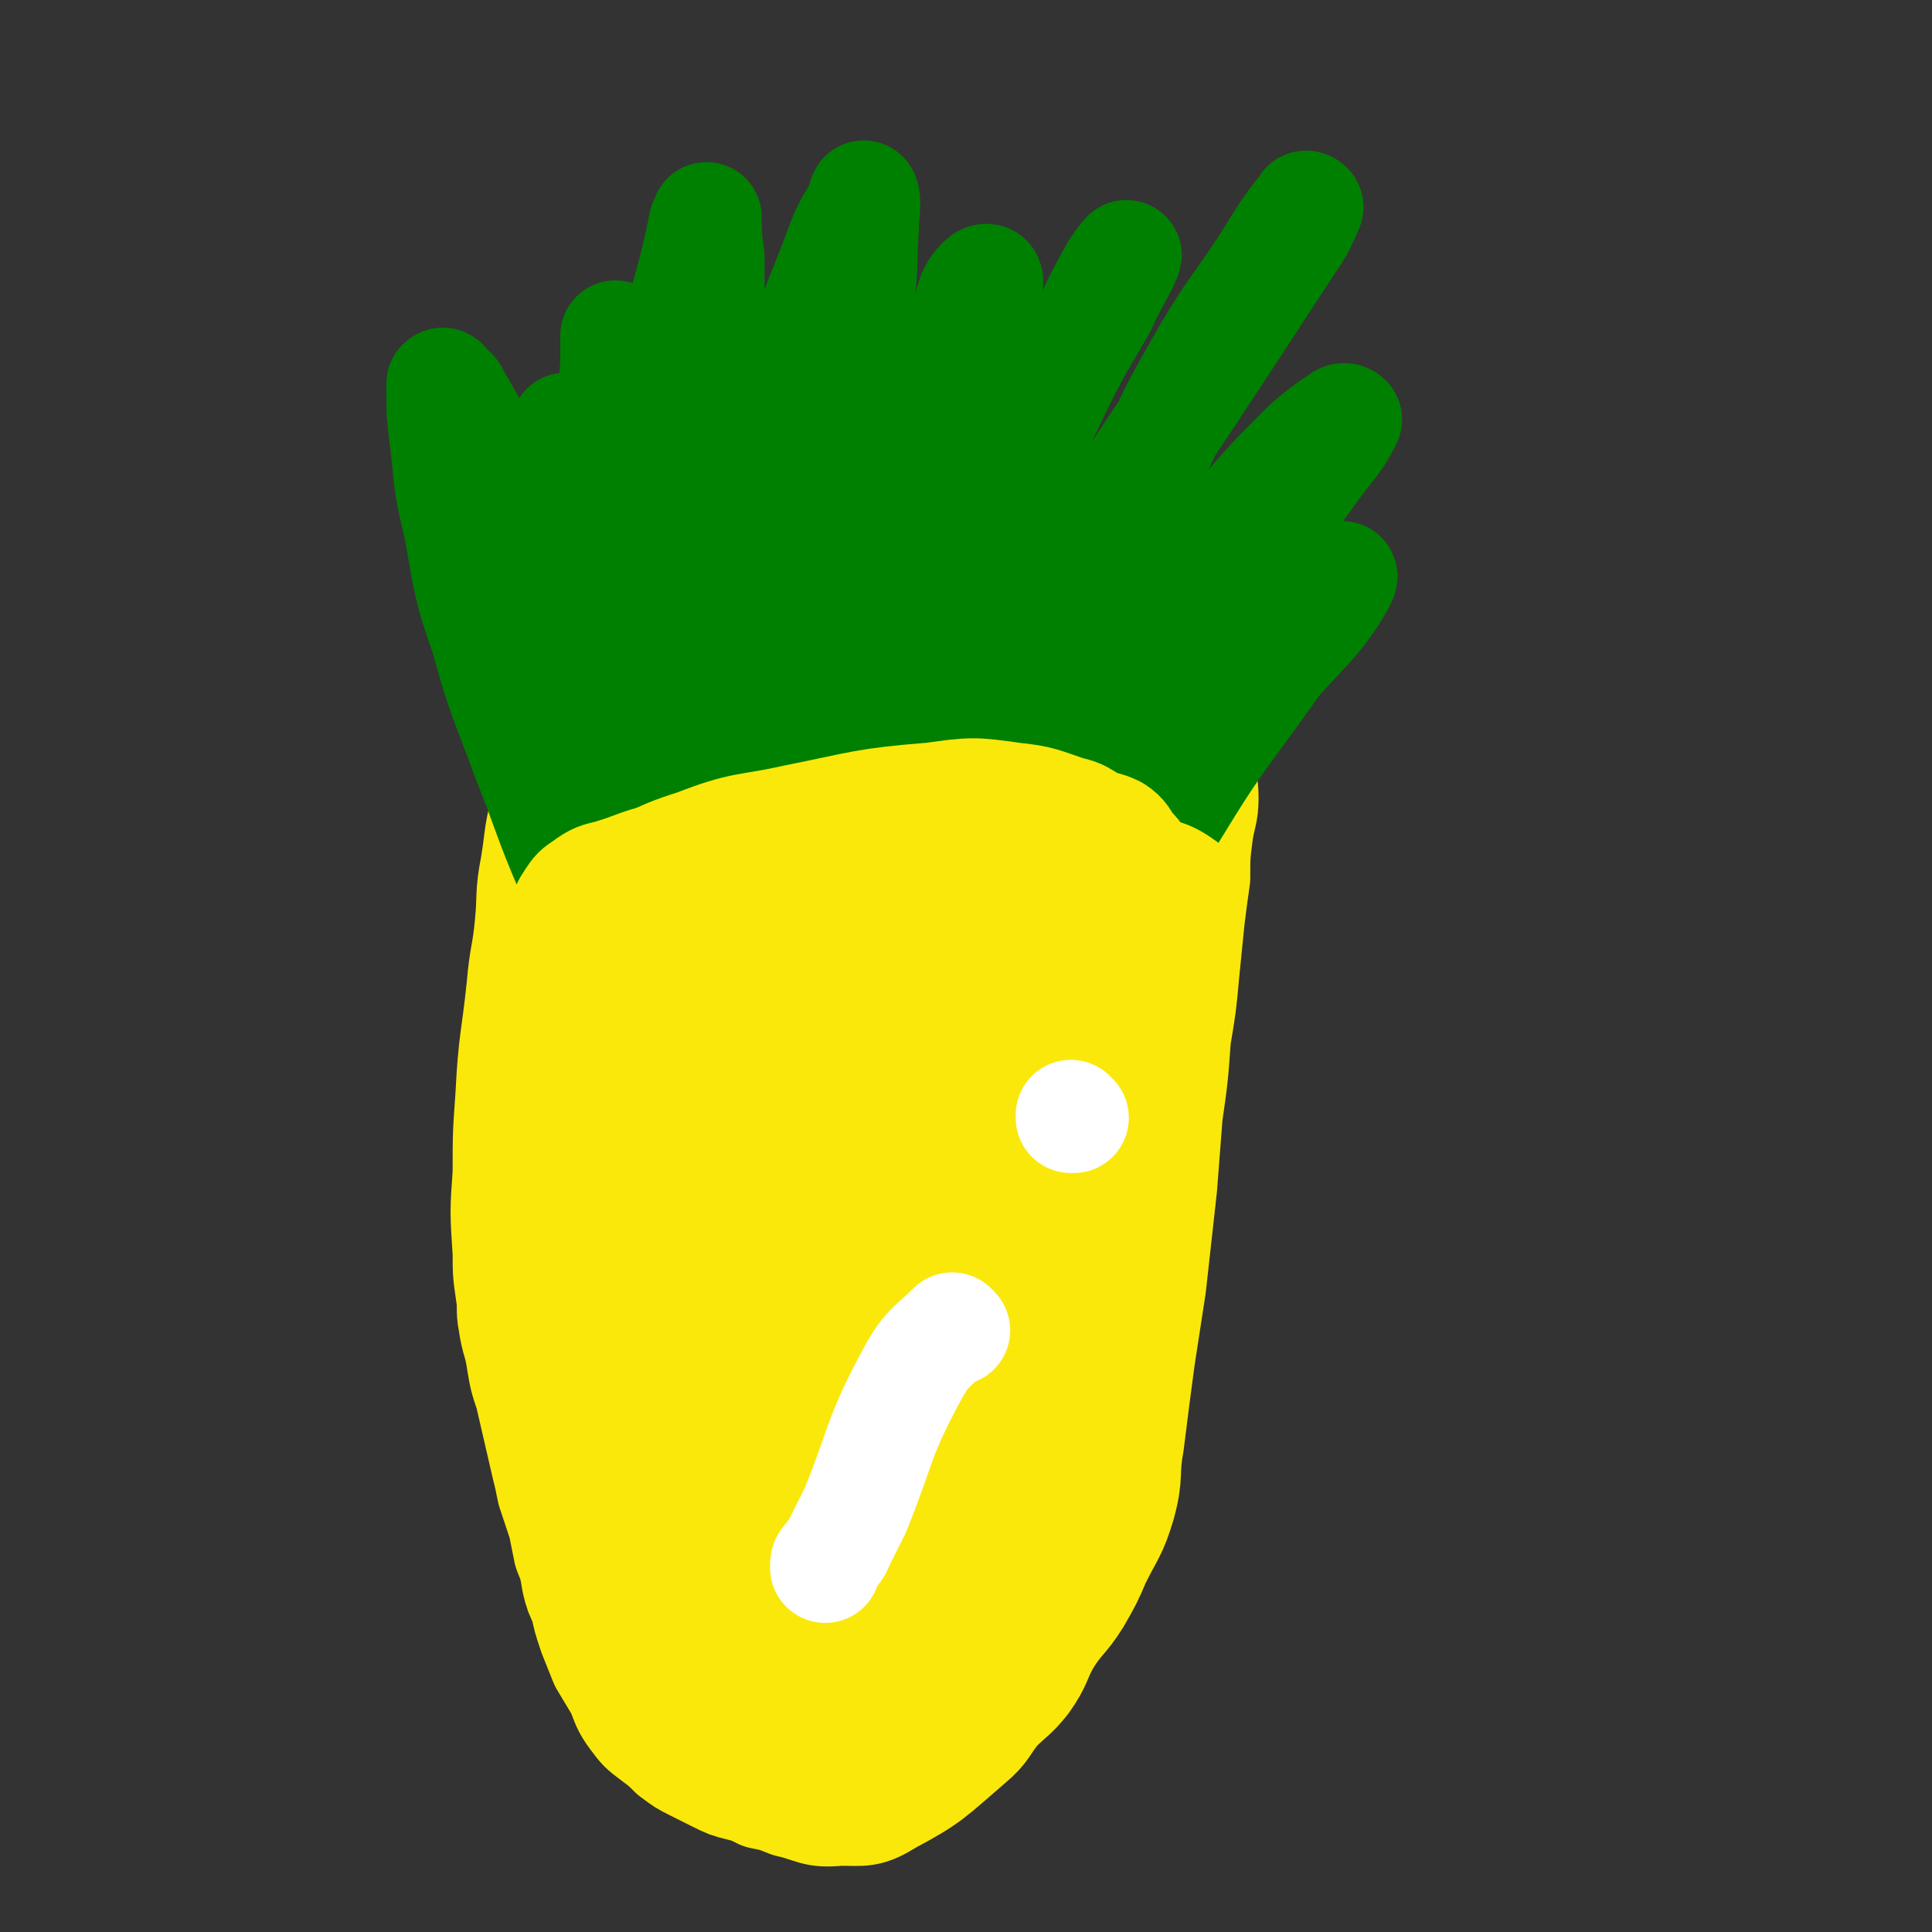 <svg viewBox='0 0 700 700' version='1.1' xmlns='http://www.w3.org/2000/svg' xmlns:xlink='http://www.w3.org/1999/xlink'><rect x="0" y="0" width="700" height="700" fill="#333333" stroke="none"/><g fill='none' stroke='#FAE80B' stroke-width='40' stroke-linecap='round' stroke-linejoin='round'><path d='M213,269c0,0 -1,-1 -1,-1 0,0 0,0 1,1 0,0 0,0 0,0 -3,1 -3,0 -5,3 -5,8 -6,8 -9,18 -4,11 -3,12 -5,24 -2,10 -1,11 -2,21 -1,11 -2,11 -3,23 -2,19 -3,19 -4,39 -1,14 -1,14 -1,28 -1,14 -1,14 0,29 0,7 0,7 1,14 1,6 0,6 1,11 1,7 2,7 3,14 1,6 1,6 3,12 3,13 3,13 6,26 1,4 1,4 2,9 2,6 2,6 4,12 1,5 1,5 2,10 2,5 2,5 3,11 1,4 1,4 3,8 1,5 1,5 3,11 2,5 2,5 4,10 3,5 3,5 6,10 2,5 2,6 5,10 3,4 3,4 7,7 4,3 4,3 7,6 4,3 4,3 8,5 4,2 4,2 8,4 4,2 4,2 8,3 4,1 4,1 8,3 5,1 5,1 10,3 9,2 9,4 18,3 9,0 10,1 18,-4 15,-8 15,-9 29,-21 6,-5 5,-6 10,-12 5,-5 6,-5 10,-10 5,-7 4,-8 8,-15 5,-8 6,-7 11,-15 4,-7 4,-7 7,-14 5,-10 6,-10 9,-20 3,-11 1,-11 3,-22 2,-16 2,-16 4,-31 2,-13 2,-13 4,-26 2,-18 2,-18 4,-36 1,-13 1,-13 2,-26 2,-14 2,-14 3,-28 2,-12 2,-12 3,-23 1,-10 1,-10 2,-20 1,-8 1,-8 2,-15 0,-8 0,-8 1,-16 1,-7 2,-7 2,-13 0,-6 -1,-6 -2,-13 -1,-5 -1,-5 -3,-11 -2,-6 -1,-6 -4,-12 -2,-5 -1,-5 -4,-9 -4,-5 -4,-5 -10,-9 -3,-3 -4,-3 -9,-4 -22,-5 -22,-8 -45,-9 -17,-1 -18,0 -34,4 -17,3 -17,4 -33,10 -6,2 -6,3 -12,6 -5,3 -6,3 -10,6 -4,3 -5,3 -7,7 -13,24 -14,24 -23,50 -16,45 -15,46 -27,93 -5,19 -4,19 -6,38 -2,14 -2,14 -2,28 1,15 0,15 2,29 2,16 3,16 6,31 3,15 3,15 6,29 3,11 3,11 6,22 4,11 4,11 8,23 2,4 2,4 4,9 2,4 1,5 4,8 1,1 2,1 3,0 3,-1 5,-1 6,-4 6,-10 5,-11 9,-22 7,-19 6,-19 12,-38 14,-51 15,-51 27,-103 13,-53 12,-53 22,-107 7,-38 6,-38 13,-76 0,-3 1,-4 1,-6 -1,-1 -2,0 -3,1 -6,9 -7,9 -12,19 -17,36 -20,36 -33,74 -10,29 -7,30 -13,61 -7,34 -7,34 -11,69 -4,34 -5,34 -6,68 -1,20 0,20 1,41 0,10 -1,11 1,21 1,4 2,4 5,6 3,2 5,2 8,0 11,-6 12,-7 21,-17 12,-15 12,-16 20,-34 13,-31 11,-31 21,-63 9,-29 9,-29 16,-58 9,-34 8,-34 15,-67 5,-26 5,-26 9,-52 3,-21 2,-22 3,-43 1,-9 1,-10 0,-18 -1,-3 -2,-5 -4,-5 -7,2 -9,3 -15,8 -13,10 -14,9 -23,23 -14,20 -18,19 -23,43 -23,119 -24,122 -32,242 -1,17 2,27 14,32 11,6 19,-1 33,-11 14,-10 13,-12 21,-28 13,-26 13,-27 21,-55 9,-30 9,-30 13,-62 8,-68 18,-76 12,-138 -2,-13 -19,-19 -27,-10 -40,42 -42,54 -70,113 -13,28 -10,31 -12,62 -3,45 -1,46 2,91 1,13 1,14 5,26 5,13 4,16 13,25 7,7 10,5 19,7 8,1 10,3 17,-1 10,-4 12,-5 17,-15 12,-19 12,-20 18,-43 10,-32 10,-32 15,-65 6,-36 4,-36 7,-72 6,-59 8,-59 11,-118 2,-34 7,-40 -2,-69 -3,-10 -12,-11 -22,-8 -15,4 -17,8 -29,20 -15,16 -16,17 -27,36 -16,31 -16,32 -28,65 -11,30 -12,30 -18,61 -7,30 -6,30 -9,61 -2,20 -2,20 -2,40 0,11 1,11 3,22 1,7 0,9 4,13 5,3 7,2 14,2 10,-2 12,-1 21,-6 15,-9 19,-8 29,-23 13,-22 9,-26 17,-52 9,-34 10,-34 16,-69 4,-26 3,-26 5,-52 1,-27 2,-27 0,-54 0,-18 1,-19 -4,-35 -4,-11 -5,-13 -13,-19 -6,-4 -9,-3 -16,-1 -13,2 -14,2 -25,8 -17,10 -20,9 -32,25 -17,22 -14,24 -25,50 -12,28 -13,28 -21,57 -5,21 -4,22 -6,43 -2,26 -12,31 -1,52 15,29 31,51 55,49 21,-2 27,-25 34,-56 13,-54 8,-57 6,-114 -2,-35 1,-45 -13,-71 -4,-8 -19,-6 -22,4 -21,65 -16,73 -25,148 -3,28 -1,29 0,58 0,23 1,23 1,46 0,9 0,9 0,19 0,4 0,7 0,9 -1,1 -2,-2 -3,-4 -3,-9 -3,-9 -5,-18 -4,-15 -4,-15 -7,-30 -4,-22 -4,-22 -6,-44 -3,-22 -3,-22 -3,-43 -1,-19 -1,-19 0,-37 2,-23 0,-25 6,-47 5,-14 6,-14 16,-26 11,-15 11,-17 26,-26 12,-7 16,-12 28,-7 26,11 36,13 49,38 19,39 23,49 14,92 -10,51 -21,54 -53,96 -6,9 -11,6 -23,6 -9,0 -11,0 -19,-5 -7,-5 -8,-7 -11,-16 -4,-18 -3,-19 -3,-38 -1,-13 -1,-14 1,-27 1,-9 1,-14 4,-18 1,-1 2,3 3,6 3,11 3,11 3,23 1,17 0,17 0,34 -1,17 -1,18 -3,35 -1,12 -2,12 -5,25 -2,8 -2,9 -6,16 -1,4 -3,6 -5,6 -5,-2 -6,-4 -9,-9 -6,-10 -6,-11 -9,-21 -6,-16 -5,-17 -9,-33 -5,-19 -5,-19 -10,-38 -3,-10 -3,-10 -7,-19 -3,-10 -3,-10 -6,-20 -3,-5 -3,-5 -5,-11 -2,-7 -2,-7 -4,-14 -1,-6 -1,-6 -2,-11 -2,-10 -3,-10 -2,-20 1,-32 0,-32 5,-64 2,-13 4,-12 9,-25 4,-10 2,-12 10,-21 12,-12 14,-10 28,-19 22,-13 22,-14 44,-25 23,-11 24,-14 48,-19 9,-2 9,1 18,5 8,3 8,4 15,9 4,3 4,4 7,8 6,6 6,6 10,13 5,6 5,6 8,13 4,9 5,9 8,19 4,9 4,9 6,20 3,12 3,12 4,24 1,14 1,15 0,29 0,14 0,14 -2,28 -1,11 -1,11 -4,22 -2,12 -2,13 -6,24 -4,12 -4,12 -9,24 -6,17 -6,17 -14,33 -6,12 -6,12 -14,24 -6,9 -7,8 -13,16 -4,5 -4,5 -8,10 -3,3 -3,4 -6,8 -4,5 -4,5 -8,10 -3,4 -3,4 -6,8 -2,4 -2,5 -4,9 -2,4 -2,4 -4,8 -1,5 -1,5 -3,10 -1,2 0,2 -1,5 -1,2 -1,2 -2,4 -1,2 -1,2 -2,4 0,0 -1,0 -1,0 -2,1 -3,1 -3,1 -2,-2 -1,-3 -1,-5 -1,-8 -1,-8 -2,-16 -1,-11 -1,-11 0,-23 0,-17 0,-17 2,-33 2,-16 2,-16 4,-32 3,-17 3,-17 6,-33 3,-14 2,-14 5,-27 4,-16 4,-16 8,-32 2,-13 2,-13 5,-26 2,-14 3,-14 5,-28 2,-12 3,-12 3,-24 0,-13 2,-14 -1,-26 -5,-19 -3,-23 -14,-37 -6,-8 -13,-12 -22,-6 -27,16 -32,21 -50,50 -16,25 -9,29 -18,58 -1,5 -1,6 -2,11 '/></g>
<g fill='none' stroke='#008000' stroke-width='40' stroke-linecap='round' stroke-linejoin='round'><path d='M206,156c0,0 -1,-1 -1,-1 0,0 0,1 1,1 0,0 0,0 0,0 -1,16 -2,16 -1,32 1,37 -1,37 3,74 3,23 5,23 9,46 1,2 1,2 2,4 0,2 1,4 1,3 1,0 0,-2 0,-5 1,-10 0,-10 1,-19 0,-18 1,-18 1,-35 1,-20 1,-20 1,-41 0,-18 0,-18 0,-36 0,-14 0,-14 0,-29 0,-9 0,-9 0,-17 0,-4 0,-4 0,-8 0,-2 0,-3 0,-3 0,-1 0,0 0,1 0,4 0,4 0,8 -1,16 -1,16 -1,31 -1,18 0,18 0,36 0,27 -1,27 0,53 0,19 1,19 3,38 2,18 2,18 5,36 1,6 0,7 2,13 1,2 3,6 3,4 2,-5 1,-9 1,-18 1,-45 -1,-45 1,-90 2,-50 1,-50 7,-100 3,-27 6,-27 11,-53 1,-1 1,-3 1,-2 0,5 0,7 1,14 0,17 0,17 0,33 0,21 -1,21 0,42 1,28 1,28 3,56 2,26 2,26 5,51 2,17 2,17 4,35 2,9 2,9 3,19 0,1 0,3 0,2 -1,-2 0,-4 0,-9 0,-21 0,-21 0,-41 1,-25 0,-25 2,-50 2,-30 1,-30 6,-61 4,-22 4,-22 11,-44 6,-19 7,-19 14,-38 2,-5 2,-5 5,-10 2,-3 3,-8 3,-7 1,2 0,6 0,11 -1,14 0,14 -2,28 -1,17 -2,17 -4,34 -4,32 -4,32 -7,63 -2,23 -2,23 -4,46 -1,15 -3,16 -1,29 0,2 3,5 4,3 28,-85 25,-90 53,-177 1,-4 6,-9 6,-6 -16,62 -21,68 -39,136 -5,20 -4,20 -8,41 -1,10 -1,10 -2,20 -1,2 -1,5 0,5 0,0 1,-2 3,-5 5,-12 4,-12 9,-25 10,-21 10,-20 20,-41 10,-23 9,-23 20,-45 11,-25 11,-25 23,-50 7,-14 7,-13 15,-27 4,-9 7,-13 9,-18 1,-2 -2,2 -4,5 -6,11 -6,11 -11,22 -10,19 -10,19 -19,38 -10,22 -10,22 -19,44 -8,22 -7,22 -14,45 -3,10 -3,10 -6,20 -2,9 -6,18 -3,17 3,-1 8,-9 15,-20 26,-36 27,-36 52,-73 34,-51 34,-51 68,-103 4,-6 4,-6 7,-13 0,0 -1,-1 -1,0 -8,10 -8,11 -15,22 -10,15 -11,15 -20,30 -12,21 -12,21 -22,43 -9,17 -9,17 -16,35 -7,17 -7,17 -13,35 -1,6 -1,6 -1,13 0,4 -2,9 1,8 6,0 9,-4 17,-10 13,-11 14,-12 26,-24 13,-14 13,-15 25,-30 12,-14 11,-14 22,-29 6,-8 7,-8 11,-16 0,0 -1,-1 -2,0 -6,4 -6,4 -12,9 -15,15 -15,15 -29,32 -15,19 -15,19 -29,39 -12,18 -12,18 -23,37 -11,19 -11,19 -21,39 -3,7 -2,8 -5,15 -2,5 -6,9 -4,11 1,2 6,0 10,-4 51,-48 51,-49 99,-101 9,-9 16,-22 14,-20 -3,3 -13,15 -24,31 -19,27 -20,26 -37,54 -10,16 -16,28 -18,33 -1,3 10,-7 13,-17 8,-38 8,-40 9,-79 0,-10 0,-14 -8,-19 -11,-8 -16,-8 -31,-6 -11,1 -12,5 -20,13 -10,11 -9,13 -17,26 -8,15 -9,15 -15,31 -5,11 -4,11 -7,23 -3,9 -2,9 -5,18 -1,2 -2,3 -4,4 -3,0 -4,0 -6,-2 -4,-7 -3,-8 -5,-16 -5,-20 -4,-20 -7,-40 -6,-35 -3,-36 -12,-69 -6,-19 -5,-28 -18,-37 -8,-6 -17,-1 -24,7 -8,9 -5,13 -7,26 -3,15 -2,15 -3,30 -2,18 -1,18 -1,35 0,11 0,11 0,22 1,9 2,9 2,19 0,2 0,2 0,5 0,1 0,2 0,2 -1,-1 -2,-2 -3,-5 -6,-13 -6,-14 -12,-27 -6,-14 -6,-14 -12,-29 -8,-18 -7,-18 -16,-36 -7,-15 -6,-16 -14,-31 -5,-9 -6,-8 -11,-17 -4,-7 -4,-7 -8,-14 -1,-2 -1,-2 -3,-3 -1,-1 -1,-3 -2,-2 0,0 0,1 0,3 0,8 0,8 1,16 2,16 1,16 5,32 4,21 3,21 10,41 6,22 7,22 15,44 8,20 7,20 16,41 4,11 9,25 10,22 1,-7 0,-22 -6,-42 -11,-39 -13,-38 -27,-76 -9,-26 -9,-26 -19,-52 0,0 0,-1 1,0 4,16 4,16 9,33 6,19 5,20 14,39 9,20 10,19 21,39 10,18 10,18 20,36 7,12 7,12 15,23 3,3 3,3 7,5 2,1 3,2 4,1 1,-9 0,-10 0,-20 -1,-16 0,-16 -2,-33 -1,-11 -1,-11 -3,-23 -1,-7 -1,-8 -2,-15 0,-2 1,-2 2,-3 2,-1 3,-1 5,0 4,1 4,1 8,4 7,5 7,5 13,10 6,6 6,6 11,11 6,6 6,6 12,11 3,3 3,5 8,6 5,1 7,2 11,-2 13,-10 11,-13 24,-25 9,-8 15,-20 21,-14 12,13 9,26 16,54 3,14 2,14 4,28 1,4 0,6 1,8 1,1 2,0 3,-2 2,-6 2,-6 2,-13 2,-18 2,-18 2,-36 1,-19 0,-19 -1,-38 -1,-13 -1,-13 -3,-26 -2,-9 -2,-9 -5,-18 -1,-2 -1,-3 -3,-3 -2,1 -2,2 -3,4 -3,7 -3,7 -4,14 -2,10 -4,11 -3,21 1,13 3,13 6,27 '/></g>
<g fill='none' stroke='#FAE80B' stroke-width='40' stroke-linecap='round' stroke-linejoin='round'><path d='M290,365c0,0 -1,-1 -1,-1 0,0 0,0 1,1 0,0 0,0 0,0 3,0 3,0 7,0 9,-1 9,0 18,-1 36,-4 36,-2 71,-8 10,-1 13,-2 19,-6 1,-2 -2,-5 -5,-5 -20,-3 -21,-3 -41,-2 -32,1 -32,2 -64,5 -13,1 -13,2 -25,4 -10,2 -10,2 -19,4 -4,1 -4,1 -8,2 -3,0 -5,1 -5,1 1,0 4,0 8,0 12,-1 12,-1 25,-2 20,-1 20,-1 40,-3 20,-2 20,-2 40,-4 17,-2 17,-2 34,-4 13,-2 14,-2 27,-5 8,-2 9,-1 15,-5 3,-2 3,-4 4,-8 0,-3 1,-5 -2,-7 -7,-5 -8,-4 -17,-6 -14,-3 -14,-4 -29,-5 -18,-1 -18,0 -36,1 -21,0 -21,0 -42,2 -14,2 -14,2 -28,4 -16,3 -16,3 -33,8 -9,2 -9,2 -19,6 -7,3 -7,2 -13,6 -4,2 -5,2 -6,5 -2,6 -5,10 0,14 13,11 16,16 35,16 54,2 57,1 111,-12 29,-7 38,-8 54,-27 8,-9 6,-23 -4,-29 -22,-12 -30,-7 -60,-6 -44,1 -45,3 -89,10 -10,1 -9,3 -19,7 -4,2 -5,2 -8,5 -6,5 -7,5 -11,11 -2,4 -1,4 -2,9 -1,5 -3,6 -2,10 2,5 4,5 9,8 10,5 11,6 22,8 15,2 15,1 31,2 19,0 19,0 38,-1 17,-2 17,-1 33,-4 17,-4 17,-4 33,-10 11,-4 12,-3 21,-9 5,-4 6,-6 7,-11 1,-5 1,-7 -3,-10 -18,-9 -20,-10 -41,-14 -33,-6 -33,-4 -66,-5 -16,-1 -16,1 -31,3 -12,2 -12,2 -24,4 -9,2 -9,3 -19,6 -4,1 -5,1 -9,4 -3,2 -3,2 -5,5 -2,3 -2,3 -2,7 -1,7 -1,7 0,14 0,5 1,5 2,11 '/><path d='M227,367c0,0 -1,-1 -1,-1 0,0 0,0 1,1 0,0 0,0 0,0 -2,-1 -2,-1 -3,-2 -3,-2 -3,-3 -5,-6 -3,-5 -3,-5 -5,-10 -1,-4 -1,-4 -2,-8 -1,-2 -1,-2 -1,-4 -1,-2 -1,-2 0,-3 0,-2 0,-2 2,-4 1,-2 2,-2 3,-4 3,-2 2,-3 5,-5 15,-8 15,-10 31,-15 18,-7 18,-5 36,-9 25,-5 25,-6 50,-8 14,-2 15,-2 29,0 10,1 11,2 20,5 5,1 5,2 9,4 4,2 4,1 8,3 3,2 3,3 5,6 3,3 3,3 4,6 3,5 3,5 5,9 2,5 2,5 3,10 1,7 1,7 1,14 0,7 0,7 -1,14 -1,8 -1,8 -3,16 -2,8 -2,8 -5,15 -3,9 -4,9 -7,17 -4,8 -4,8 -7,16 -4,9 -4,9 -7,18 -4,10 -4,10 -8,20 -10,27 -9,27 -19,53 -2,7 -2,7 -5,14 '/></g>
<g fill='none' stroke='#FFFFFF' stroke-width='40' stroke-linecap='round' stroke-linejoin='round'><path d='M346,482c0,0 -1,-1 -1,-1 0,0 0,0 1,1 0,0 0,0 0,0 0,0 -1,-1 -1,-1 -7,7 -9,7 -14,16 -13,24 -11,25 -21,50 -3,6 -3,6 -6,12 -1,3 -2,3 -4,6 -1,1 -1,1 -1,3 '/><path d='M389,405c0,0 -1,-1 -1,-1 0,0 0,0 0,1 0,0 0,0 0,0 1,0 0,-1 0,-1 '/></g>
</svg>